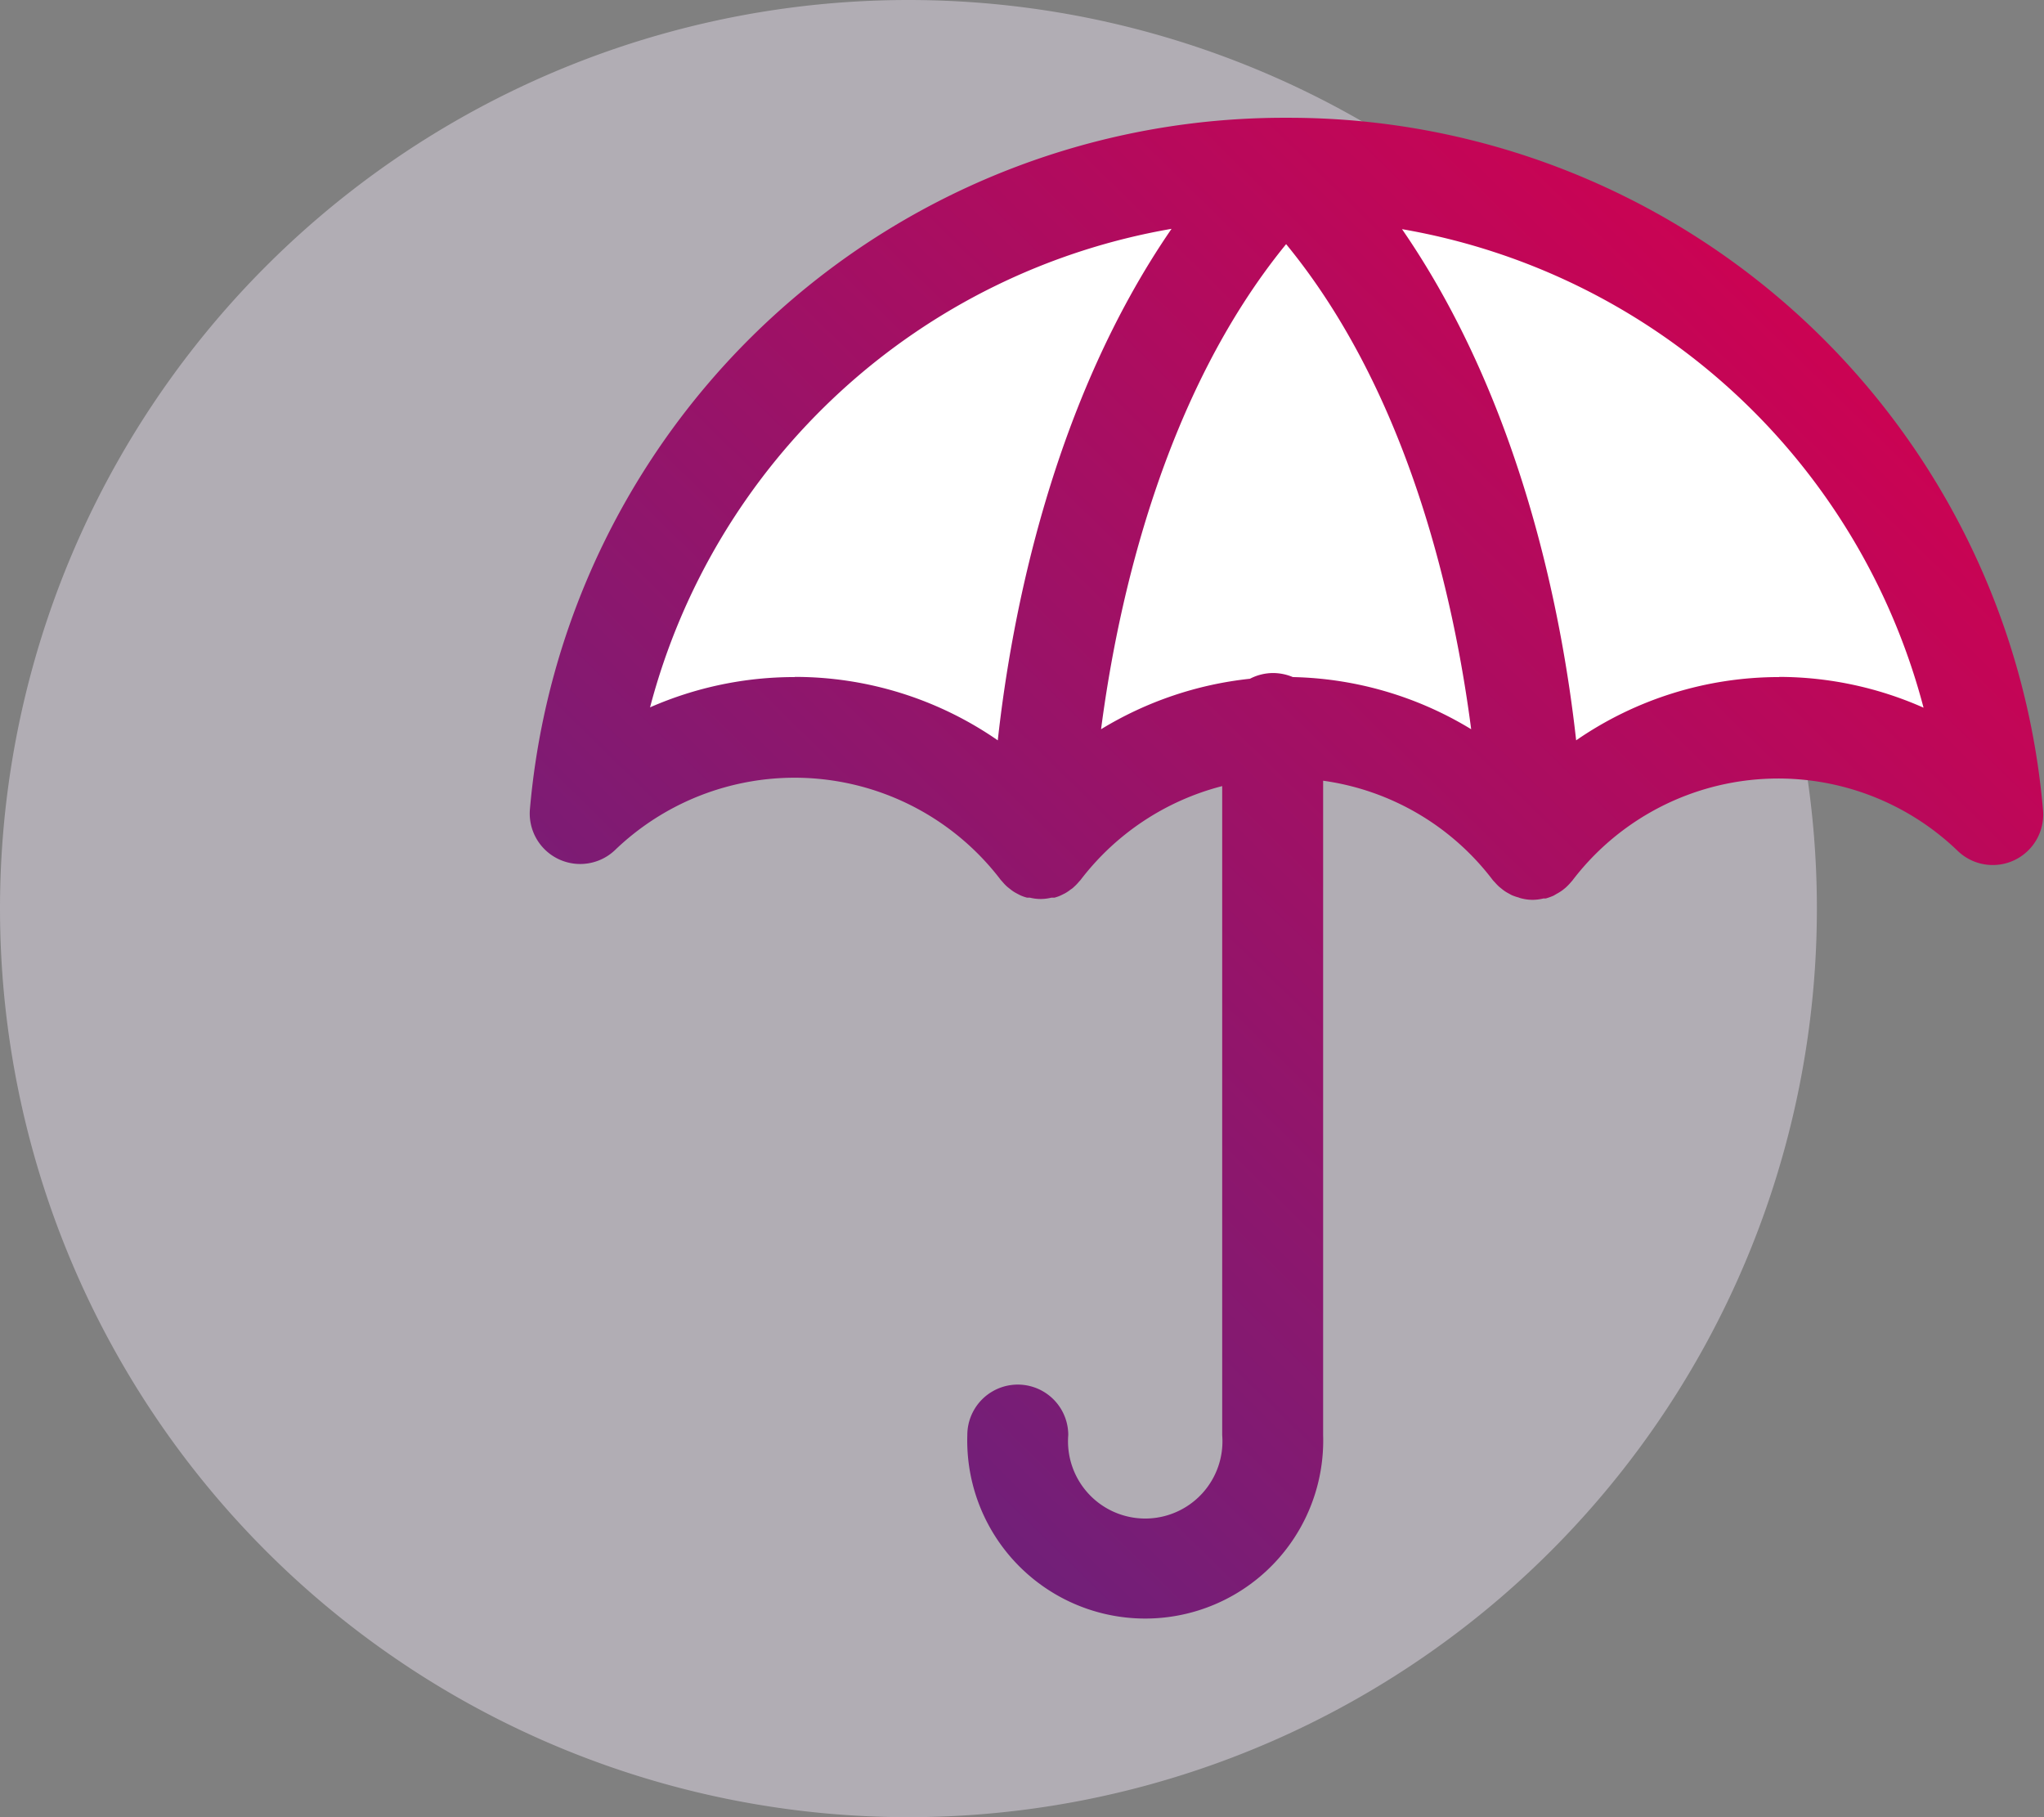 <svg xmlns="http://www.w3.org/2000/svg" xmlns:xlink="http://www.w3.org/1999/xlink" viewBox="0 0 121.5 108"><rect x="0" y="0" width="121.5" height="108" fill="#808080" stroke="none"/><defs><style>.cls-1{fill:#e2dbe8;opacity:0.5;}.cls-1,.cls-2{fill-rule:evenodd;}.cls-2{fill:#fff;}.cls-3{fill:url(#linear-gradient);}</style><linearGradient id="linear-gradient" x1="32.87" y1="85.99" x2="108.87" y2="8.49" gradientUnits="userSpaceOnUse"><stop offset="0" stop-color="#62247f"/><stop offset="1" stop-color="#d4004f"/></linearGradient></defs><title>DXS_support_1</title><g id="Layer_2" data-name="Layer 2"><g id="Layer_1-2" data-name="Layer 1"><path class="cls-1" d="M54,0A54,54,0,1,1,0,54,54,54,0,0,1,54,0Z"/><path class="cls-2" d="M34.5,45s10-35,42-35,41,25,42,35l-14-1-14,4-16-5-13,5-15-5Z"/><path class="cls-3" d="M76.5,7h0a45,45,0,0,0-45,41.09,3,3,0,0,0,5.06,2.43A15.4,15.4,0,0,1,59.49,52.3l.1.11a2.76,2.76,0,0,0,.29.3l.19.15a2.12,2.12,0,0,0,.35.23l.19.1a2.32,2.32,0,0,0,.44.16l.17,0a2.67,2.67,0,0,0,.64.08h0a2.74,2.74,0,0,0,.64-.08l.18,0a2.23,2.23,0,0,0,.43-.16l.2-.1a2.54,2.54,0,0,0,.34-.23.9.9,0,0,0,.19-.15,2.76,2.76,0,0,0,.29-.3l.1-.11a15.41,15.41,0,0,1,8.42-5.58V85.29a4.59,4.59,0,1,1-9.15,0,3,3,0,0,0-6,0,10.58,10.58,0,1,0,21.15,0V46.4a15.29,15.29,0,0,1,10.08,5.9,1.42,1.42,0,0,0,.12.13,3.31,3.31,0,0,0,.26.27l.21.17a2.2,2.2,0,0,0,.32.21l.22.12a2.83,2.83,0,0,0,.41.14,1.06,1.06,0,0,0,.19.06,2.72,2.72,0,0,0,.63.08h0a2.82,2.82,0,0,0,.65-.08l.14,0a3.75,3.75,0,0,0,.47-.17l.17-.1a3,3,0,0,0,.38-.24l.16-.13a3.34,3.34,0,0,0,.32-.33l.08-.09a15.38,15.38,0,0,1,22.91-1.77,3,3,0,0,0,5.07-2.44A45,45,0,0,0,76.5,7Zm.35,33.24A3.07,3.07,0,0,0,75.67,40a3,3,0,0,0-1.37.34,21.32,21.32,0,0,0-8.85,3c1-7.66,3.71-19.9,11-28.83,7.32,8.91,10,21.16,11,28.83A21.23,21.23,0,0,0,76.85,40.24Zm-29.61,0a21.35,21.35,0,0,0-8.6,1.8,38.9,38.9,0,0,1,31-28.44C62.58,23.86,60.14,36.47,59.31,44A21.18,21.18,0,0,0,47.24,40.23Zm58.52,0A21.23,21.23,0,0,0,93.69,44c-.83-7.5-3.27-20.11-10.35-30.38a38.88,38.88,0,0,1,31,28.44A21.26,21.26,0,0,0,105.76,40.23Z"/></g></g></svg>